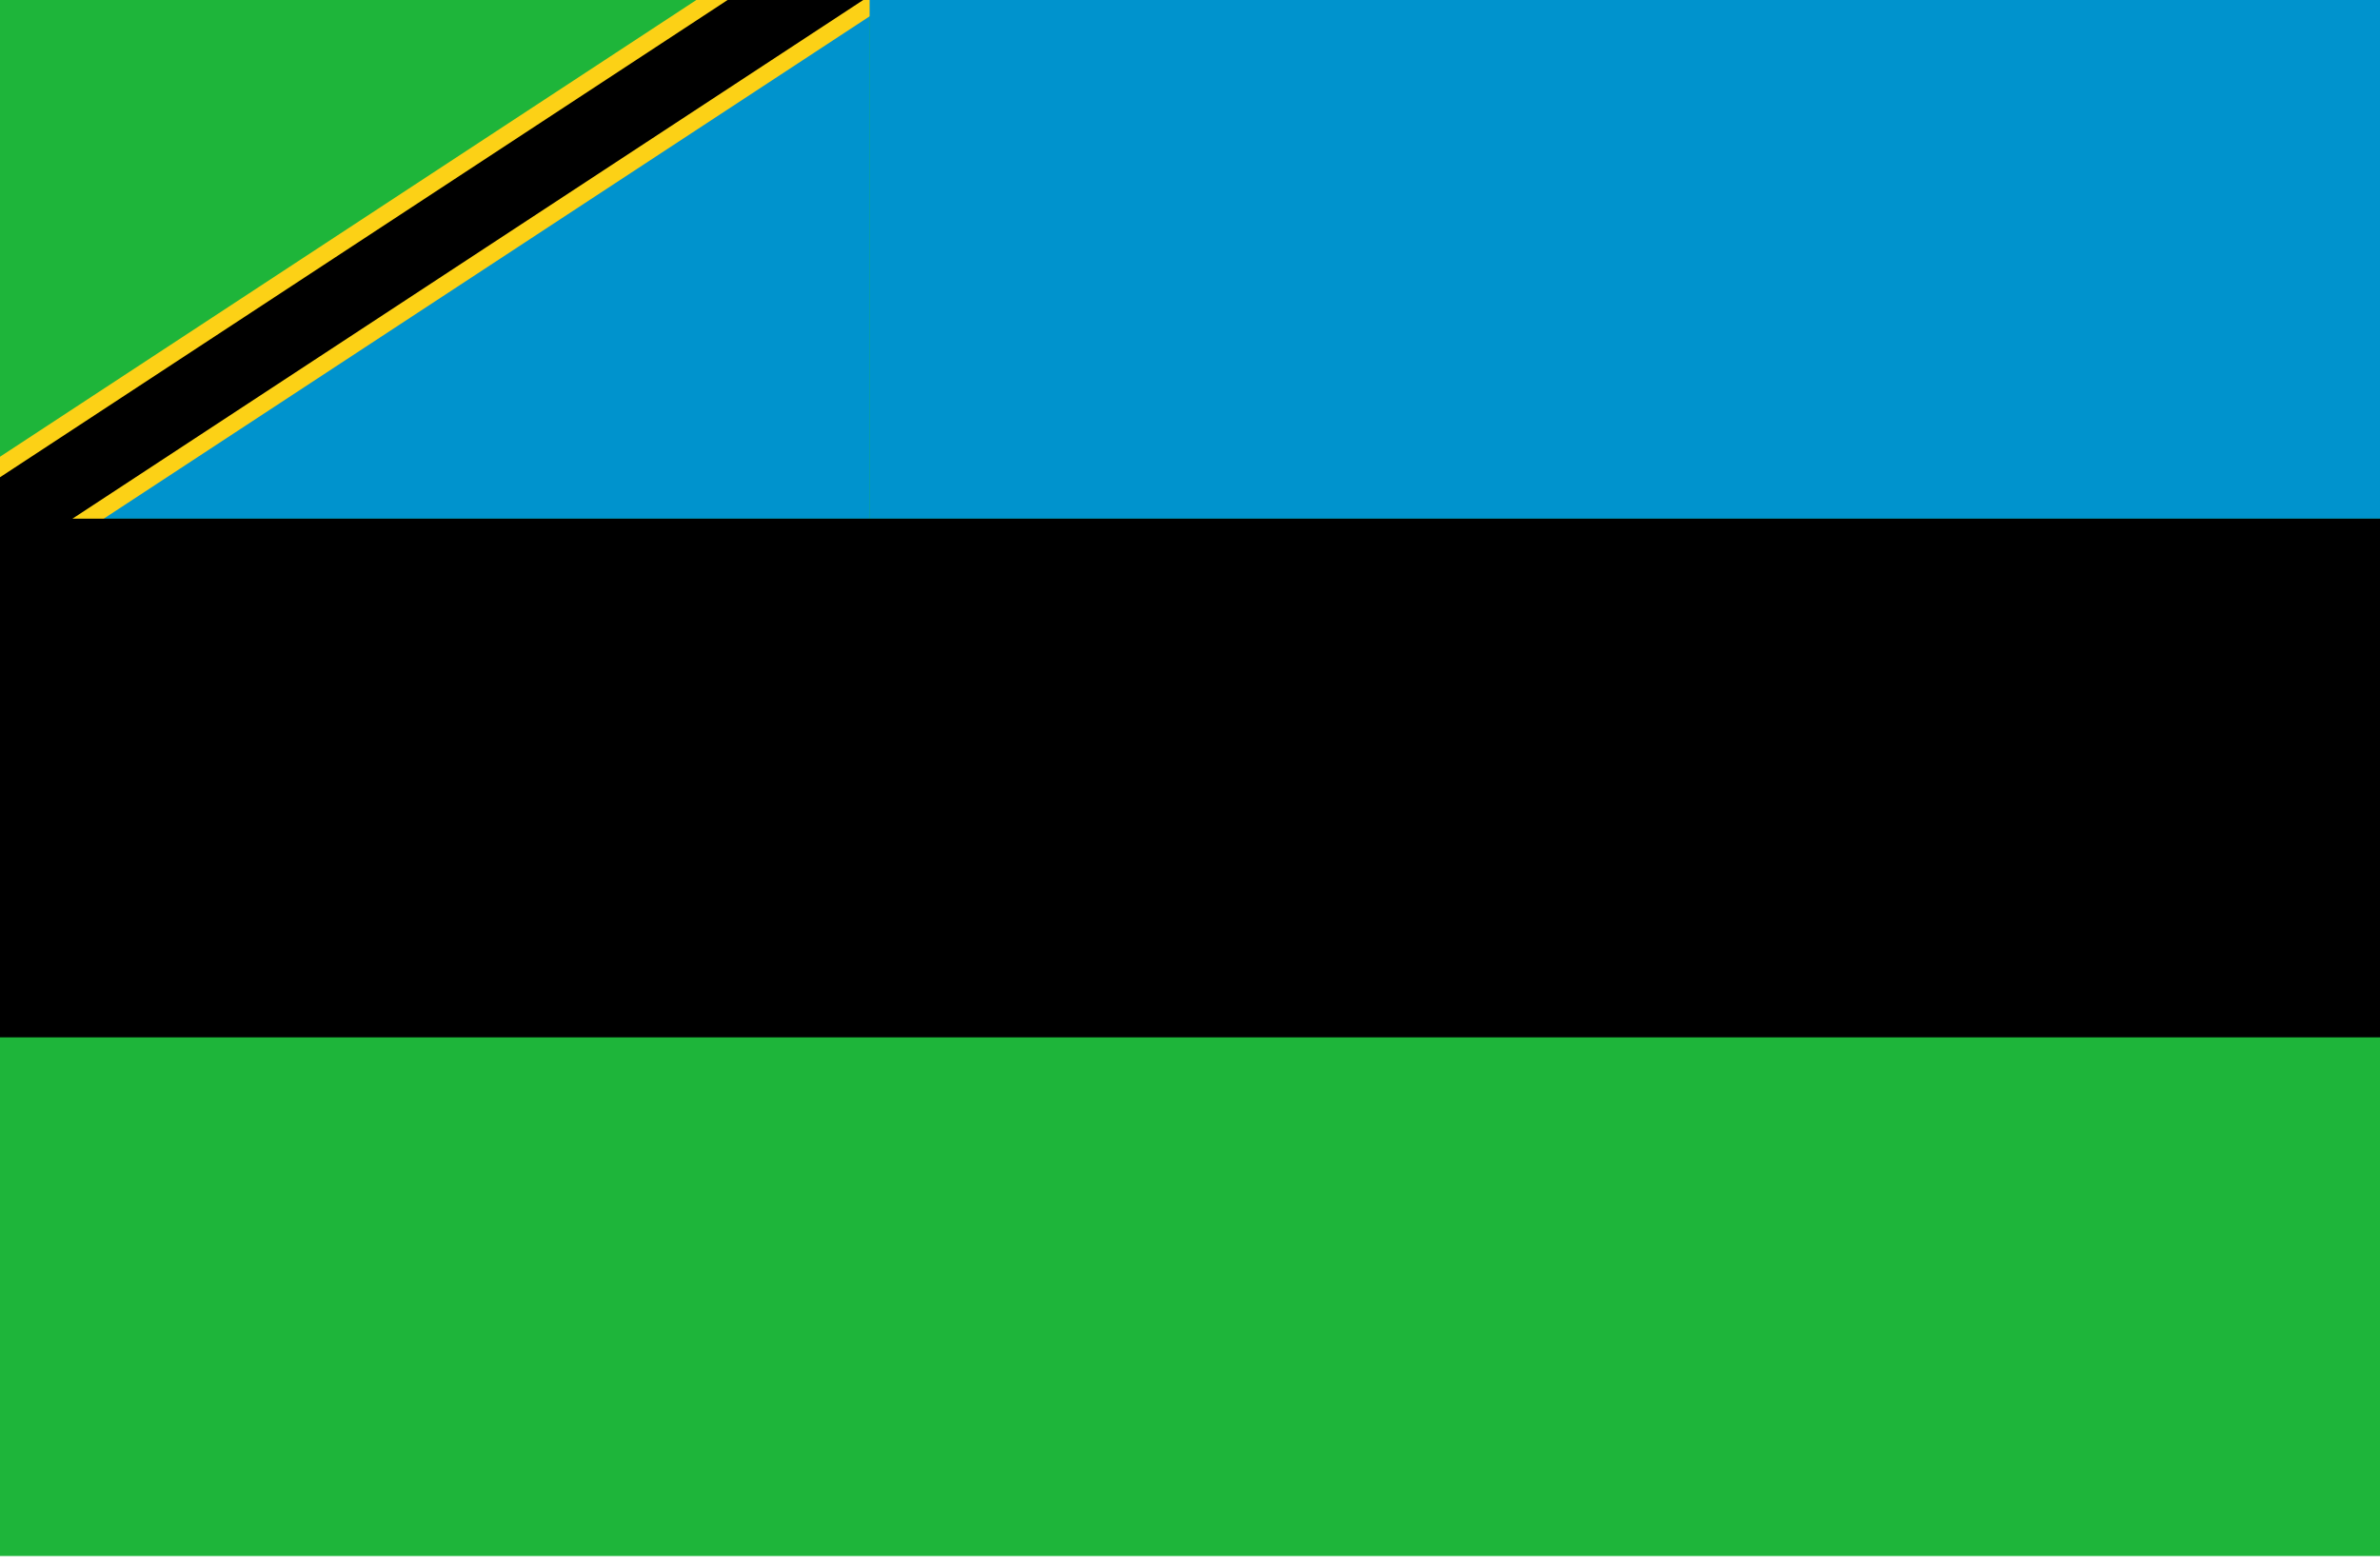 <svg width="283" height="186" viewBox="0 0 283 186" fill="none" xmlns="http://www.w3.org/2000/svg">
<g clip-path="url(#clip0_2084_3725)">
<path d="M0 0H283V185.038H0" fill="#1EB53A"/>
<path d="M0 61.679H103.404V0" fill="#0093CD"/>
<path d="M-7.665 67.071L102.798 -5.39Z" fill="black"/>
<path d="M-7.665 67.071L102.798 -5.39" stroke="#FCD116" stroke-width="12.925"/>
<path d="M-7.665 67.071L102.798 -5.39Z" fill="black"/>
<path d="M-7.665 67.071L102.798 -5.39" stroke="black" stroke-width="8.844"/>
<path d="M103.403 0V61.679H282.999V0" fill="#0093CD"/>
<path d="M0 61.679H283V123.359H0" fill="black"/>
</g>
<defs>
<clipPath id="clip0_2084_3725">
<rect width="283" height="185.038" fill="white"/>
</clipPath>
</defs>
</svg>
